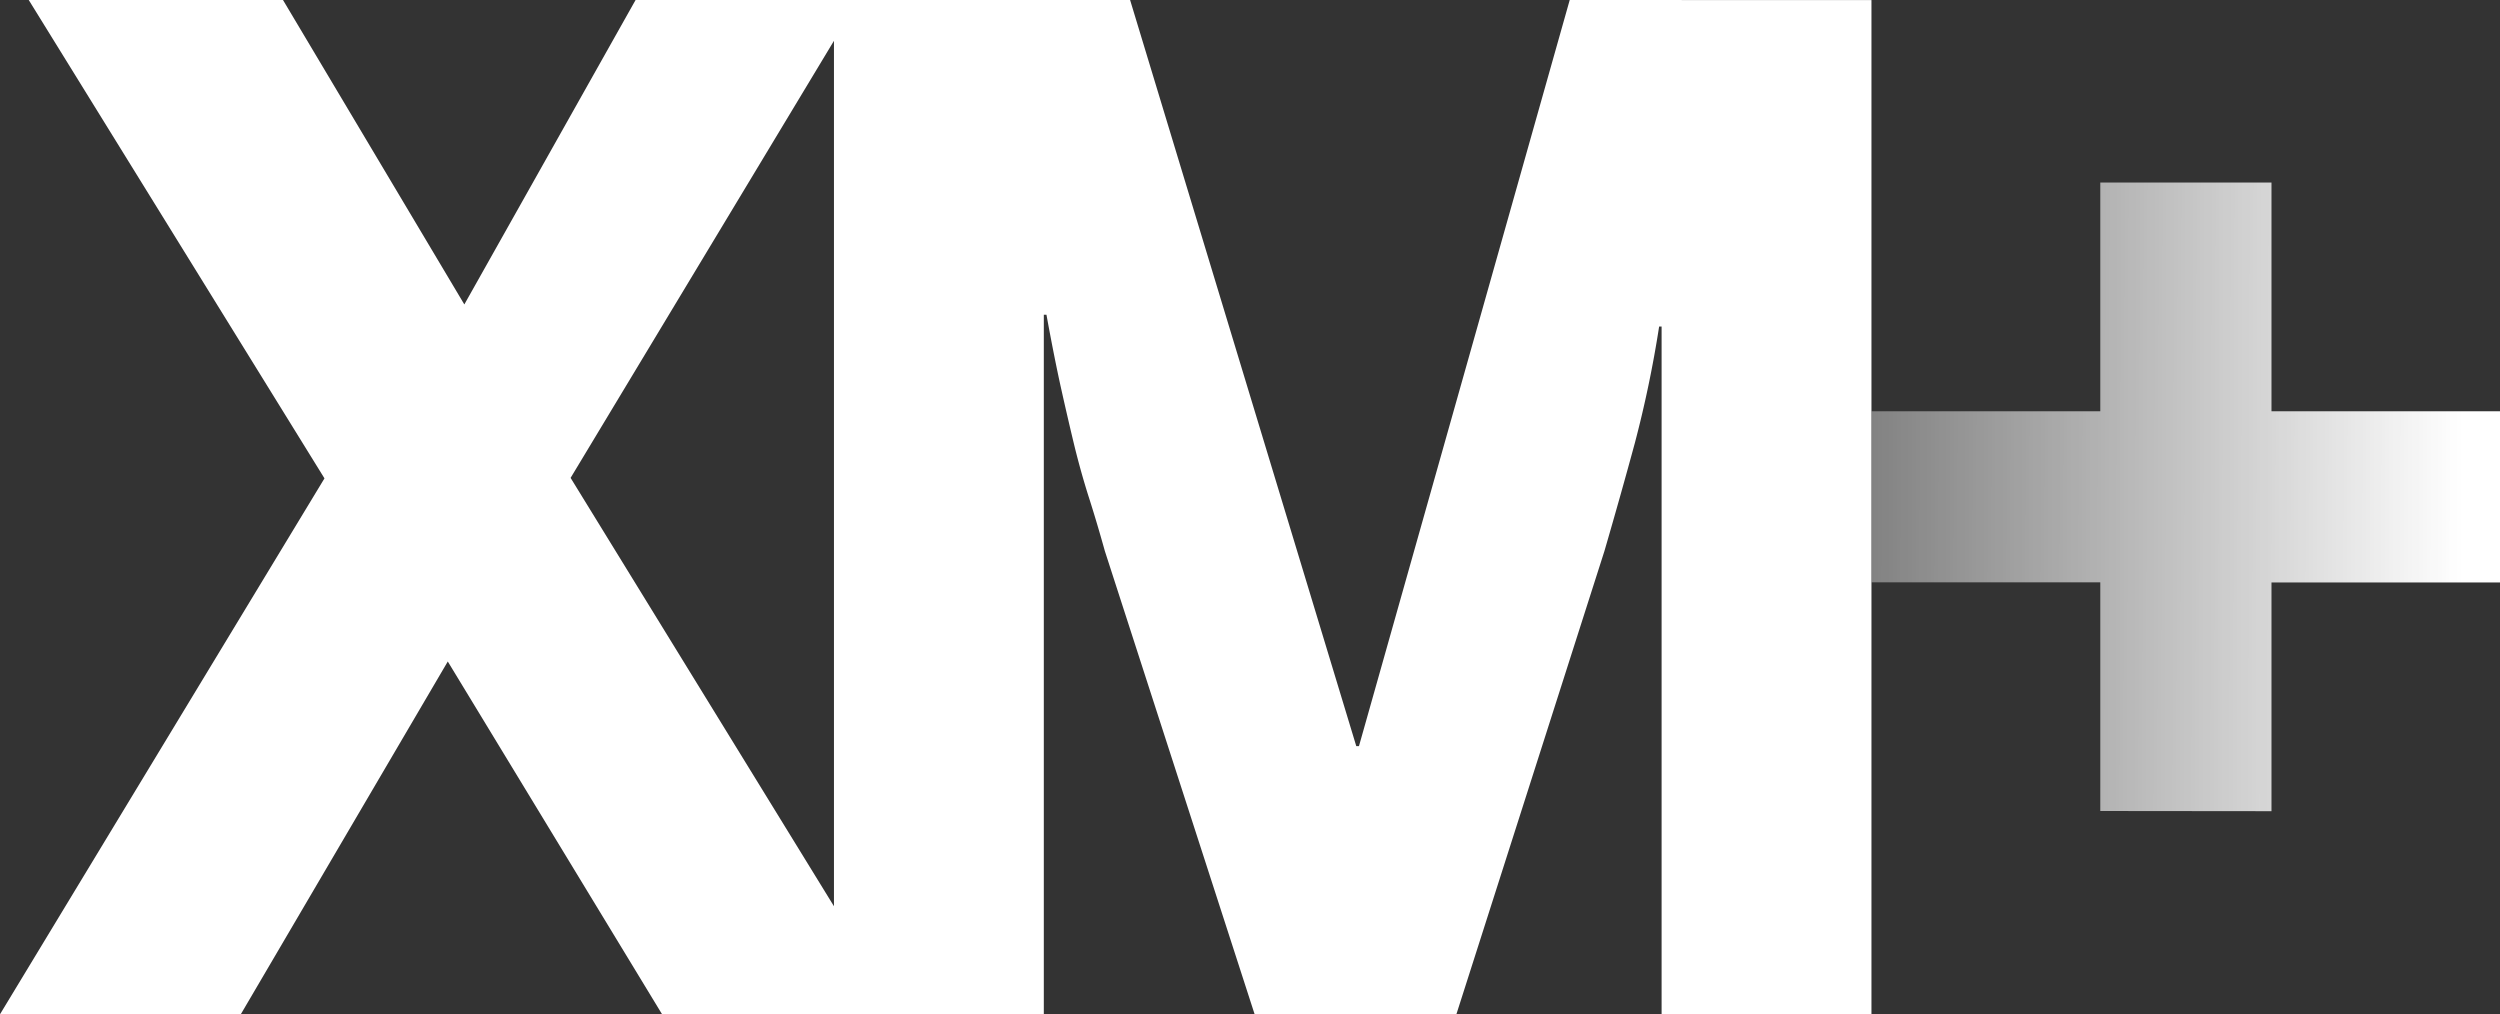 <svg xmlns="http://www.w3.org/2000/svg" xmlns:xlink="http://www.w3.org/1999/xlink" width="55.752" height="22.619" viewBox="0 0 55.752 22.619"><rect x="0" y="0" width="55.752" height="22.619" fill="#333333" stroke="none"/><defs><clipPath id="a"><path d="M476.951-451.008l-4.7,16.639h-.06l-5.044-16.639H456.119l-3.819,6.789-4.044-6.789h-5.67l6.595,10.668-7.236,11.951h5.37l4.616-7.867,4.779,7.867h8.513v-15.6h.059q.178.979.334,1.677t.3,1.291q.148.594.319,1.128t.349,1.173l3.34,10.33h4.5l3.3-10.325q.363-1.246.676-2.4a25.5,25.5,0,0,0,.545-2.611H479v15.339h4.68v-22.619ZM454.67-440.351l5.873-9.747v19.3Z" transform="translate(-441.945 451.008)" fill="#fff"/></clipPath><linearGradient id="b" x1="-0.593" y1="0.666" x2="0.939" y2="0.67" gradientUnits="objectBoundingBox"><stop offset="0" stop-color="#fff" stop-opacity="0"/><stop offset="1" stop-color="#fff"/></linearGradient></defs><g transform="translate(-1644.995 -4763.855)"><g transform="translate(1644.995 4763.855)"><path d="M476.951-451.008l-4.7,16.639h-.06l-5.044-16.639H456.119l-3.819,6.789-4.044-6.789h-5.67l6.595,10.668-7.236,11.951h5.37l4.616-7.867,4.779,7.867h8.513v-15.6h.059q.178.979.334,1.677t.3,1.291q.148.594.319,1.128t.349,1.173l3.34,10.33h4.5l3.3-10.325q.363-1.246.676-2.4a25.5,25.5,0,0,0,.545-2.611H479v15.339h4.68v-22.619ZM454.67-440.351l5.873-9.747v19.3Z" transform="translate(-441.945 451.008)" fill="#fff"/></g><path d="M5.1,14.015v-5.1H0V5.1H5.1V0H8.918V5.1h5.1V8.919h-5.1v5.1Z" transform="translate(1686.733 4767.926)" fill="url(#b)"/></g></svg>